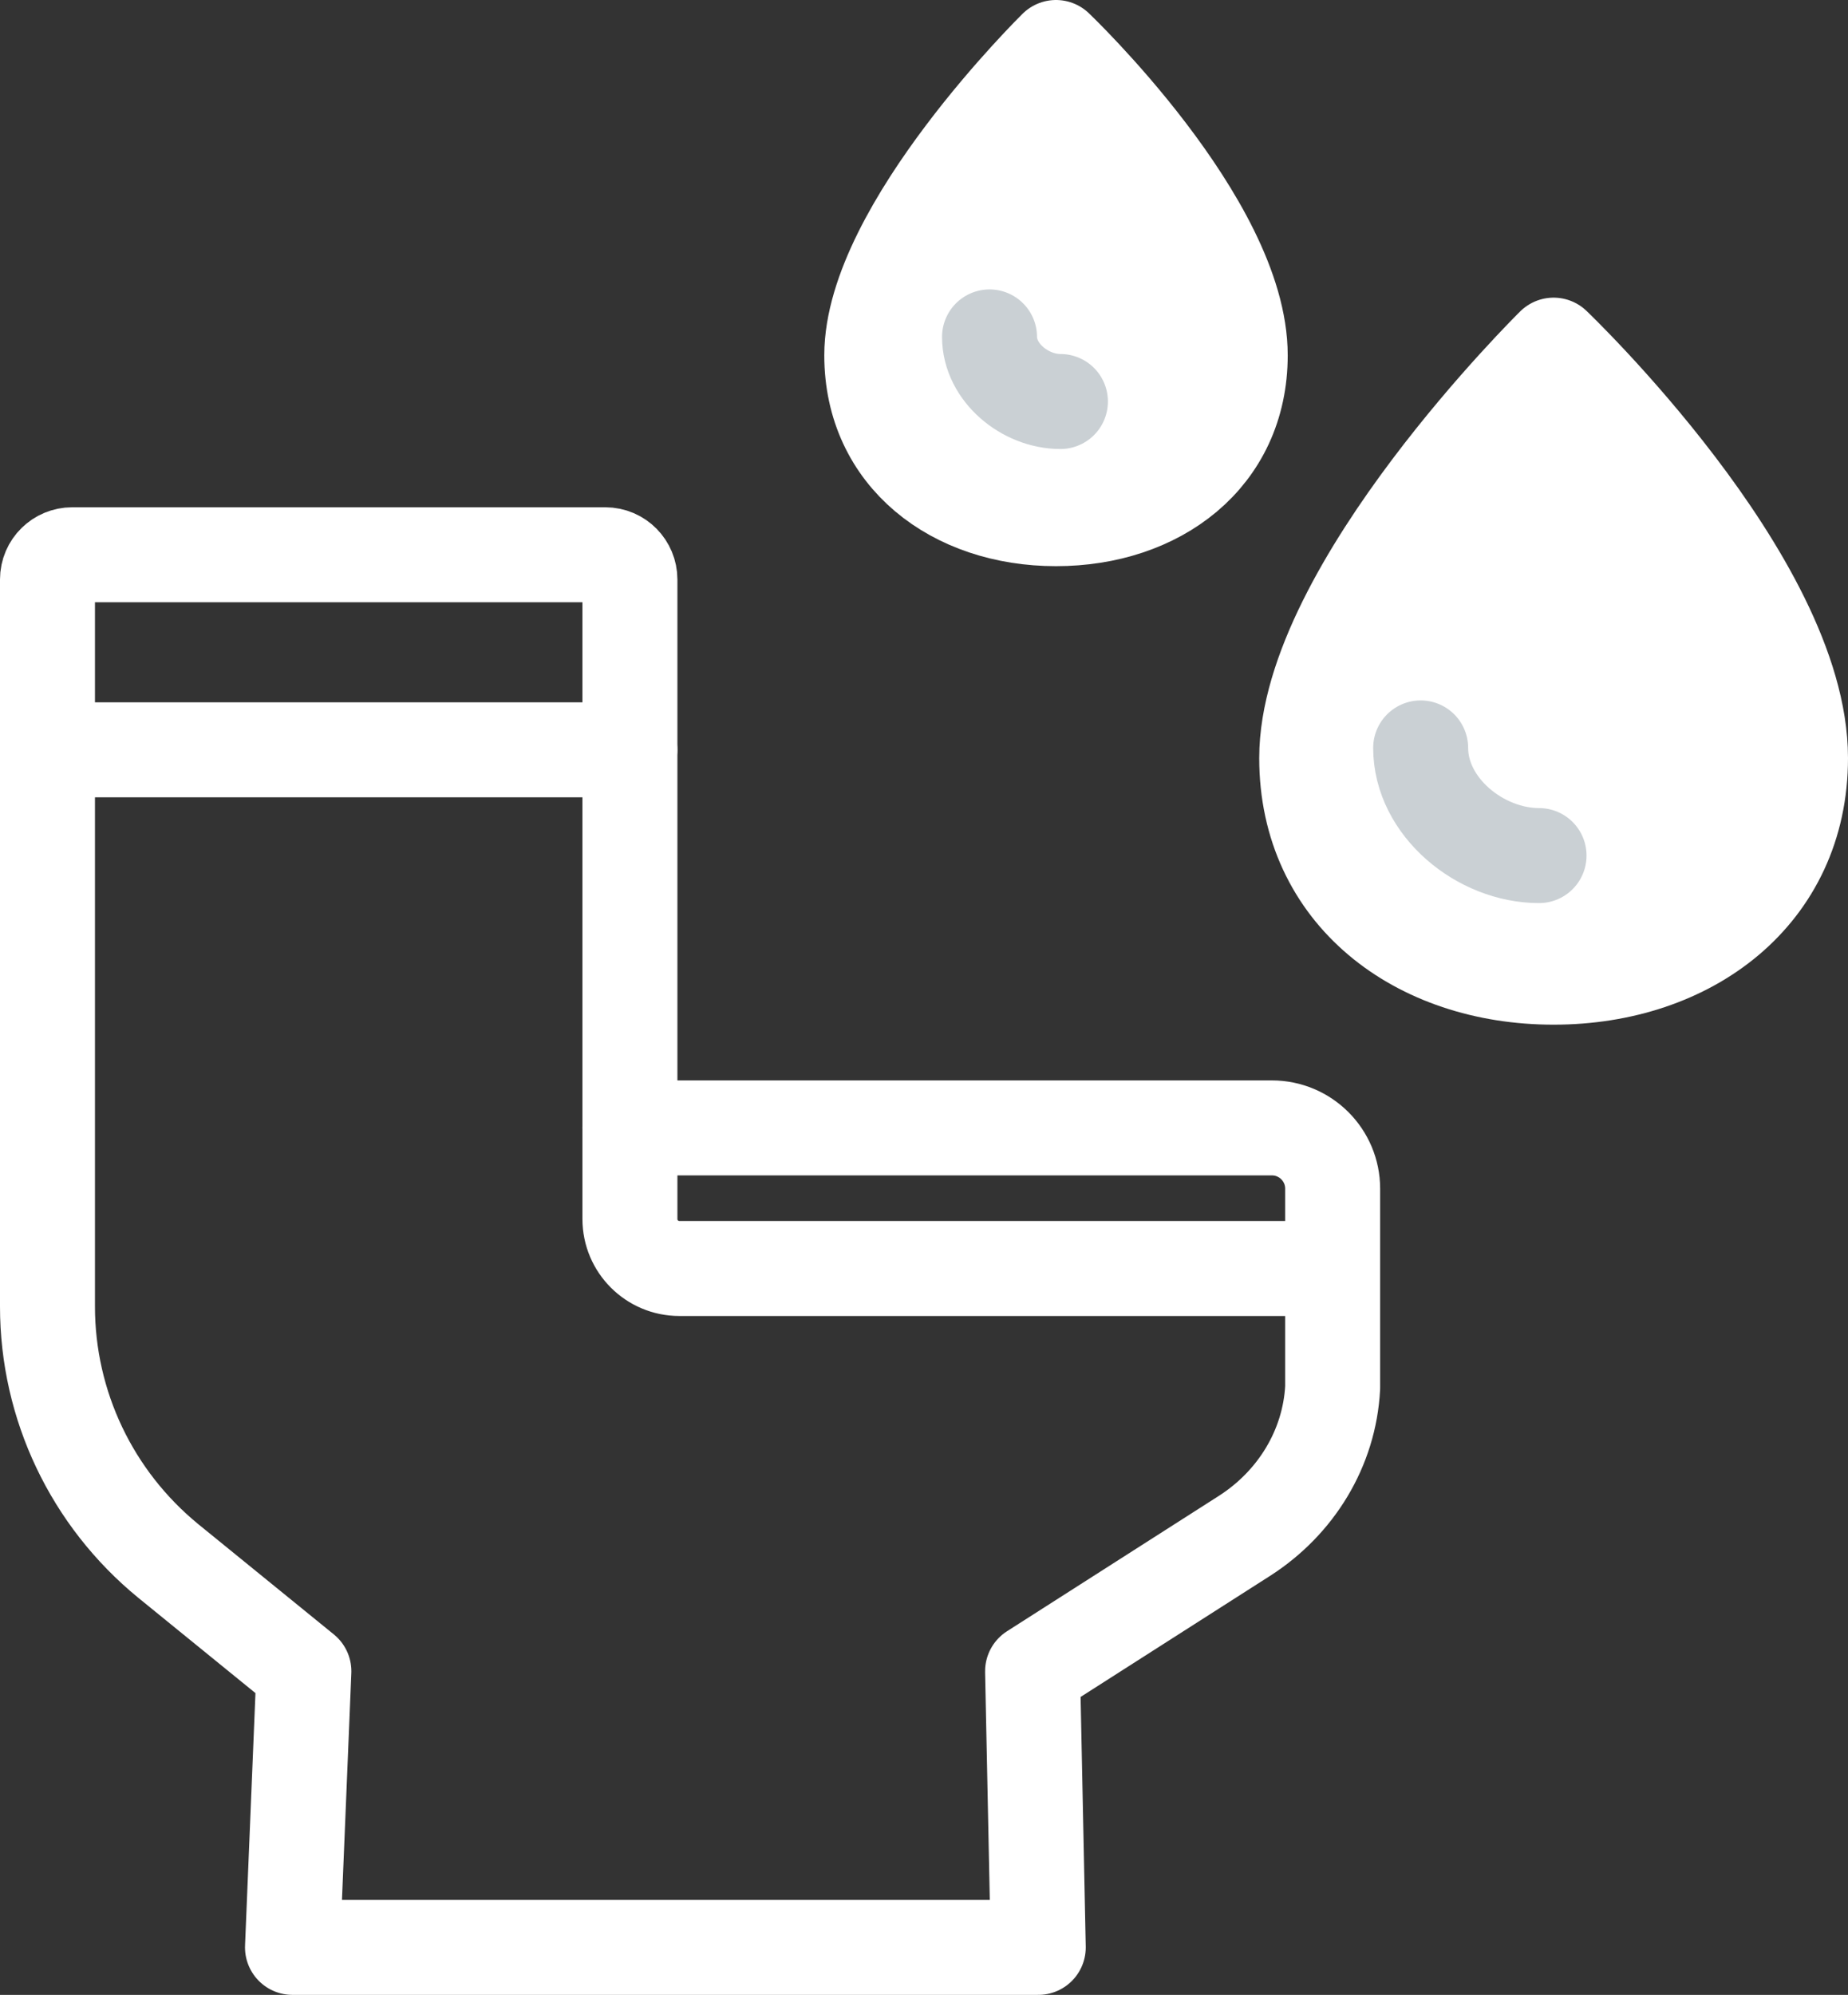 <?xml version="1.0" encoding="UTF-8"?>
<svg id="Layer_2" data-name="Layer 2" xmlns="http://www.w3.org/2000/svg" viewBox="0 0 29.19 31.5">
  <rect x="0" y="0" width="29.19" height="31.5" fill="#333333" stroke="none"/>
  <defs>
    <style>
      .cls-1 {
        stroke: #cad0d4;
      }

      .cls-1, .cls-2, .cls-3 {
        stroke-linecap: round;
        stroke-linejoin: round;
        stroke-width: 1.5px;
      }

      .cls-1, .cls-3 {
        fill: none;
      }

      .cls-2 {
        fill: #fff;
      }

      .cls-2, .cls-3 {
        stroke: #fff;
      }
    </style>
  </defs>
  <g id="_内科" data-name="内科">
    <path class="cls-2" d="M28.44,11.97c0,2.15-1.75,3.46-3.9,3.46s-3.9-1.31-3.9-3.46c0-2.68,3.9-6.52,3.9-6.52,0,0,3.9,3.72,3.9,6.52Z"/>
    <path class="cls-1" d="M22.44,11.81c0,.93.94,1.7,1.87,1.7"/>
    <path class="cls-2" d="M19.59,5.61c0,1.61-1.3,2.58-2.91,2.58s-2.91-.98-2.91-2.58c0-2,2.91-4.86,2.91-4.86,0,0,2.91,2.77,2.91,4.86Z"/>
    <path class="cls-1" d="M15.63,5.32c0,.56.56,1.02,1.12,1.02"/>
    <path class="cls-3" d="M9.95,17.81v-8.66c0-.21-.17-.39-.39-.39H1.14c-.21,0-.39.17-.39.39v11.48c0,1.56.7,3.03,1.91,4.02l2.14,1.74-.18,4.36h11.78l-.09-4.36,3.35-2.14c.81-.52,1.34-1.38,1.39-2.34,0-.05,0-.09,0-.14v-3c0-.53-.43-.96-.96-.96h-10.12Z"/>
    <line class="cls-3" x1=".75" y1="11.84" x2="9.95" y2="11.84"/>
    <path class="cls-3" d="M21.04,20.03h-10.31c-.43,0-.78-.35-.78-.78v-1.44"/>
  </g>
</svg>